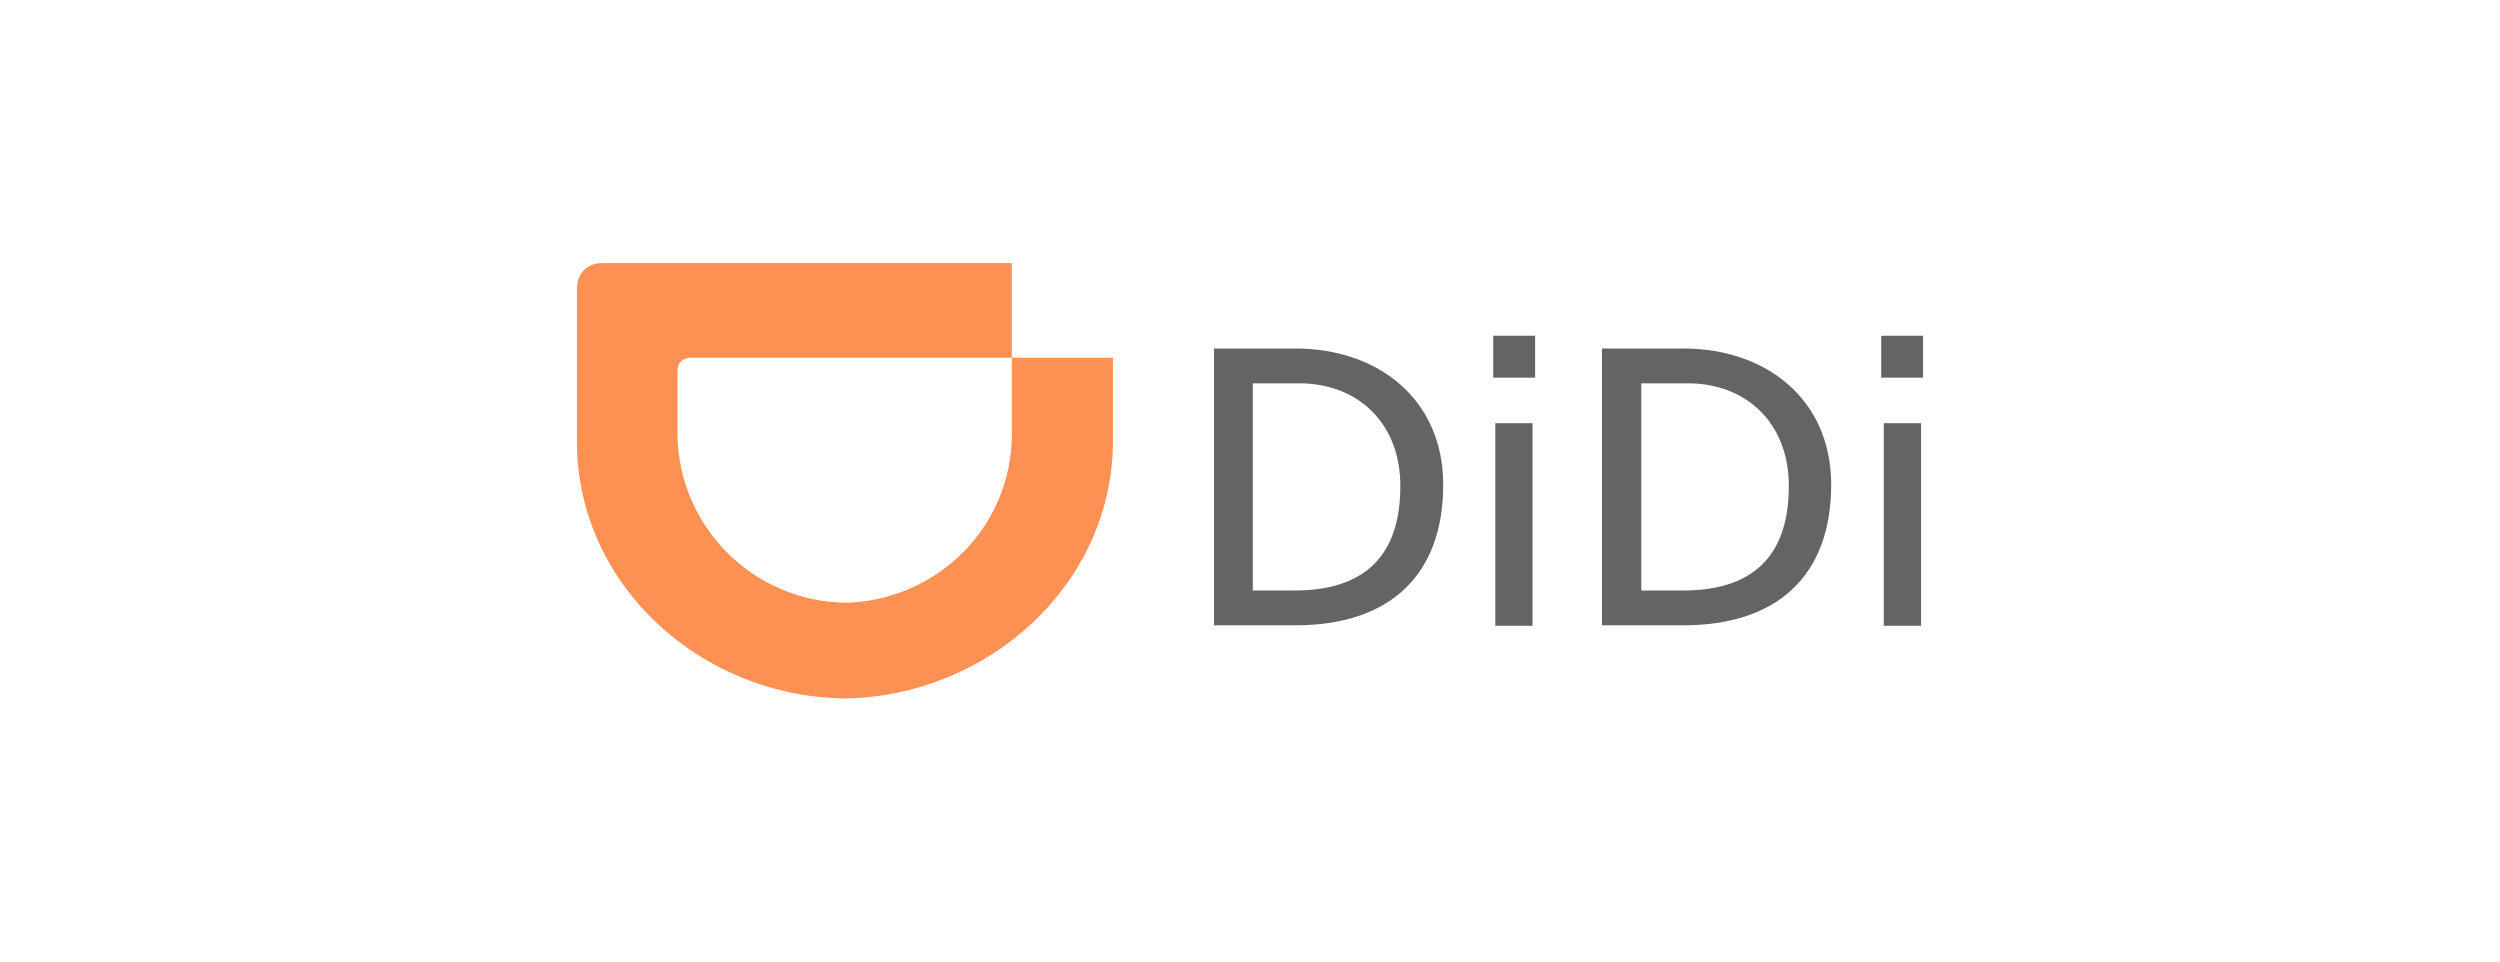 <svg width="130" height="50" viewBox="0 0 130 50" fill="none" xmlns="http://www.w3.org/2000/svg">
<path d="M63.129 18.123H67.376C71.65 18.123 75.047 20.757 75.047 25.199C75.047 30.04 72.127 32.515 67.376 32.515H63.129V18.123ZM65.173 30.706H67.323C70.853 30.706 72.818 29.004 72.818 25.279C72.818 21.927 70.534 19.932 67.561 19.932H65.145V30.706H65.173ZM79.826 19.639H77.648V17.457H79.826V19.639ZM77.755 22.007H79.693V32.542H77.755V22.007ZM83.303 18.123H87.55C91.824 18.123 95.222 20.757 95.222 25.199C95.222 30.04 92.303 32.515 87.55 32.515H83.303V18.123ZM85.374 30.706H87.524C91.055 30.706 93.019 29.004 93.019 25.279C93.019 21.927 90.736 19.932 87.762 19.932H85.347V30.706H85.374ZM100 19.639H97.823V17.457H100V19.639ZM97.956 22.007H99.894V32.542H97.956V22.007Z" fill="#646464"/>
<path fill-rule="evenodd" clip-rule="evenodd" d="M44.016 31.344C48.794 31.184 52.564 27.381 52.616 22.671V18.602H57.873V23.099C57.766 30.414 51.421 36.159 44.016 36.32C36.476 36.266 30.079 30.467 30 23.097V15.037C30 14.213 30.531 13.68 31.326 13.68H52.616V18.602H35.919C35.494 18.602 35.229 18.869 35.229 19.294V22.593C35.282 27.355 39.132 31.291 44.016 31.344Z" fill="#FC9153"/>
</svg>
